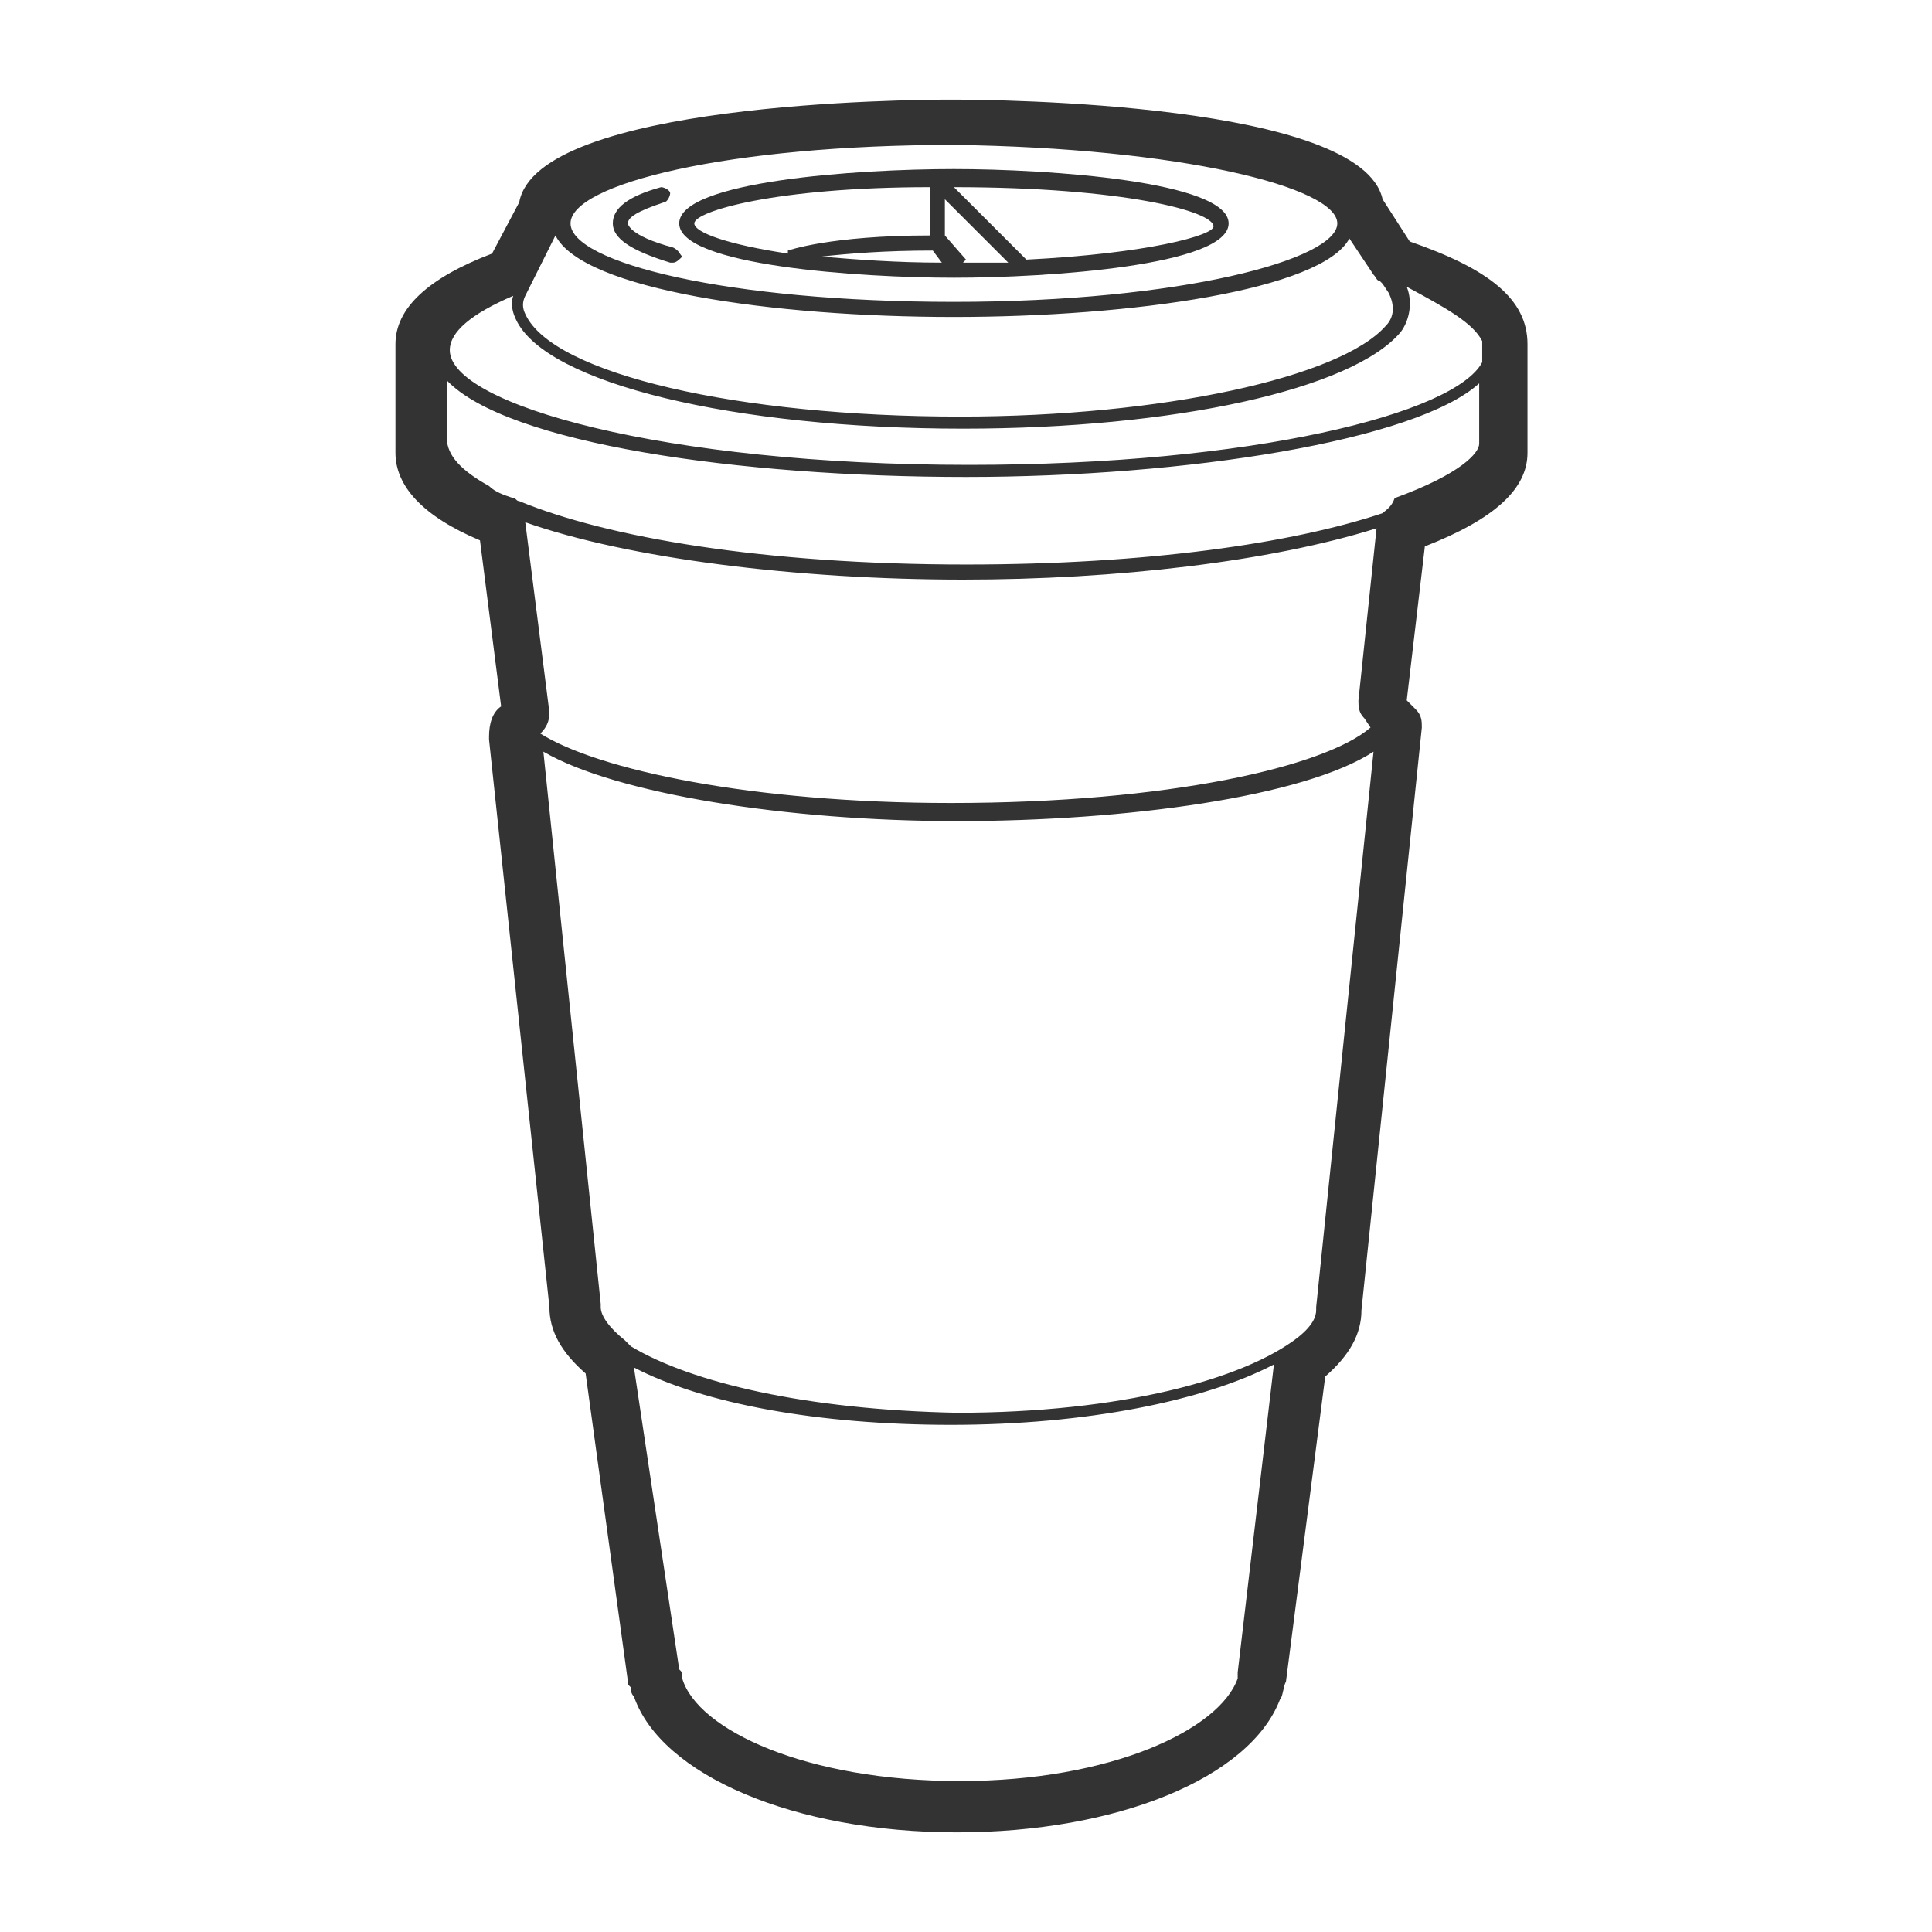 <!-- Generated by IcoMoon.io -->
<svg version="1.1" xmlns="http://www.w3.org/2000/svg" width="64" height="64" viewBox="0 0 64 64">
<title>paper-cup-o</title>
<path fill="#333" d="M31.6 5.6c-3.2 0-9.1 0.4-9.1 1.8s6 1.8 9.1 1.8 9.1-0.4 9.1-1.8-6-1.8-9.1-1.8zM30.9 8.3l0.3 0.4c-1.5 0-2.8-0.1-4-0.2 0.9-0.1 2.1-0.2 3.7-0.2zM31.3 7.8v-1.2l2.1 2.1c-0.5 0-1 0-1.5 0l0.1-0.1-0.7-0.8zM23 7.4c0-0.4 2.7-1.2 7.8-1.2v1.6c-3.3 0-4.7 0.5-4.7 0.5v0.1c-2-0.3-3.1-0.7-3.1-1zM34 8.6v0l-2.4-2.4c5.6 0 8.6 0.8 8.6 1.3 0 0.3-2.2 0.9-6.2 1.1z"></path>
<path fill="#333" d="M22.3 8.2c-1.5-0.4-1.5-0.8-1.5-0.8 0-0.2 0.3-0.4 1.2-0.7 0.1 0 0.2-0.2 0.2-0.3s-0.2-0.2-0.3-0.2c-1.1 0.3-1.6 0.7-1.6 1.2s0.6 0.9 1.9 1.3c0 0 0 0 0.1 0s0.2-0.1 0.3-0.2c-0.1-0.1-0.1-0.2-0.3-0.3z"></path>
<path fill="#333" d="M46.7 8l-0.9-1.4c-0.7-3.2-12.8-3.3-14.3-3.3-1.4 0-13.7 0.1-14.3 3.4l-0.9 1.7c-2.1 0.8-3.2 1.8-3.2 3v3.6c0 1.1 0.9 2.1 2.8 2.9l0.7 5.5c-0.3 0.2-0.4 0.6-0.4 1 0 0 0 0.1 0 0.1l2 18.8c0 0.8 0.4 1.5 1.2 2.2l1.4 10.2c0 0.1 0 0.1 0.1 0.2 0 0 0 0 0 0 0 0.1 0 0.2 0.1 0.3 0.9 2.6 5.3 4.5 10.7 4.5 5.3 0 9.7-1.8 10.7-4.4 0.1-0.1 0.1-0.4 0.2-0.6l1.3-10.1c0.8-0.7 1.2-1.4 1.2-2.2l2-19.3c0-0.2 0-0.4-0.2-0.6l-0.3-0.3 0.6-5.1c2.3-0.9 3.4-1.9 3.4-3.1v-3.6c0-1.5-1.3-2.5-3.9-3.4zM45.8 17c-3 1-7.8 1.7-13.8 1.7-6.7 0-11.9-0.9-14.8-2.1-0.1 0-0.1-0.1-0.2-0.1-0.3-0.1-0.6-0.2-0.8-0.4-0.9-0.5-1.4-1-1.4-1.6v-1.9c2 2.1 9.7 3.2 17.2 3.2 7.3 0 14.9-1.2 17-3.1v2c0 0.3-0.6 1-2.8 1.8-0.1 0.3-0.3 0.4-0.4 0.5zM44.3 7.4c0 1.2-5.2 2.6-12.7 2.6s-12.7-1.3-12.7-2.6 5.2-2.6 12.7-2.6c7.5 0.1 12.7 1.4 12.7 2.6zM31.6 10.5c5.9 0 12.2-0.9 13.1-2.6l0.8 1.2c0.1 0.1 0.1 0.2 0.2 0.2 0 0 0.1 0.1 0.1 0.1l0.2 0.3c0.2 0.4 0.2 0.8-0.1 1.1-1.5 1.7-7.4 3-14.1 3-7.3 0-13.5-1.4-14.4-3.4-0.1-0.2-0.1-0.4 0-0.6l1-2c0.9 1.8 7.2 2.7 13.2 2.7zM49.1 11.3v0.7c-0.9 1.7-7.6 3.4-17 3.4-10.1 0-17.2-2-17.2-3.8 0-0.6 0.7-1.2 2.1-1.8-0.1 0.3 0 0.6 0.1 0.8 1 2.1 7.2 3.6 14.8 3.6 7 0 12.9-1.3 14.5-3.2 0.3-0.4 0.4-1 0.2-1.5 1.3 0.7 2.2 1.2 2.5 1.8 0 0 0 0 0 0zM20.9 44.6c-0.1-0.1-0.1-0.1-0.2-0.2-0.5-0.4-0.8-0.8-0.8-1.1 0 0 0-0.1 0-0.1l-1.9-18.3c2.4 1.4 8.1 2.3 13.7 2.3s11.5-0.8 13.8-2.3l-1.9 18.4c0 0 0 0.1 0 0.1 0 0.2-0.1 0.5-0.6 0.9-1.8 1.4-5.9 2.5-11.3 2.5-5-0.1-8.8-1-10.8-2.2zM45 23.2c0 0.2 0 0.4 0.2 0.6l0.2 0.3c-1.5 1.3-6.7 2.5-13.9 2.5-6.6 0-11.7-1.1-13.6-2.3v0c0.2-0.2 0.3-0.4 0.3-0.7l-0.8-6.3c3.4 1.2 9 1.9 14.5 1.9 5.1 0 10.2-0.6 13.7-1.7l-0.6 5.7zM41 55.4c0 0.1 0 0.1 0 0 0 0.1 0 0.1 0 0.1s0 0.1 0 0.1c-0.6 1.7-4.2 3.4-9.2 3.4-5.1 0-8.7-1.7-9.2-3.4 0 0 0 0 0-0.1 0 0 0 0 0 0 0-0.1 0-0.1-0.1-0.2l-1.5-10c2.3 1.2 6.1 1.9 10.5 1.9 4.5 0 8.4-0.8 10.7-2l-1.2 10.2z"></path>
</svg>
